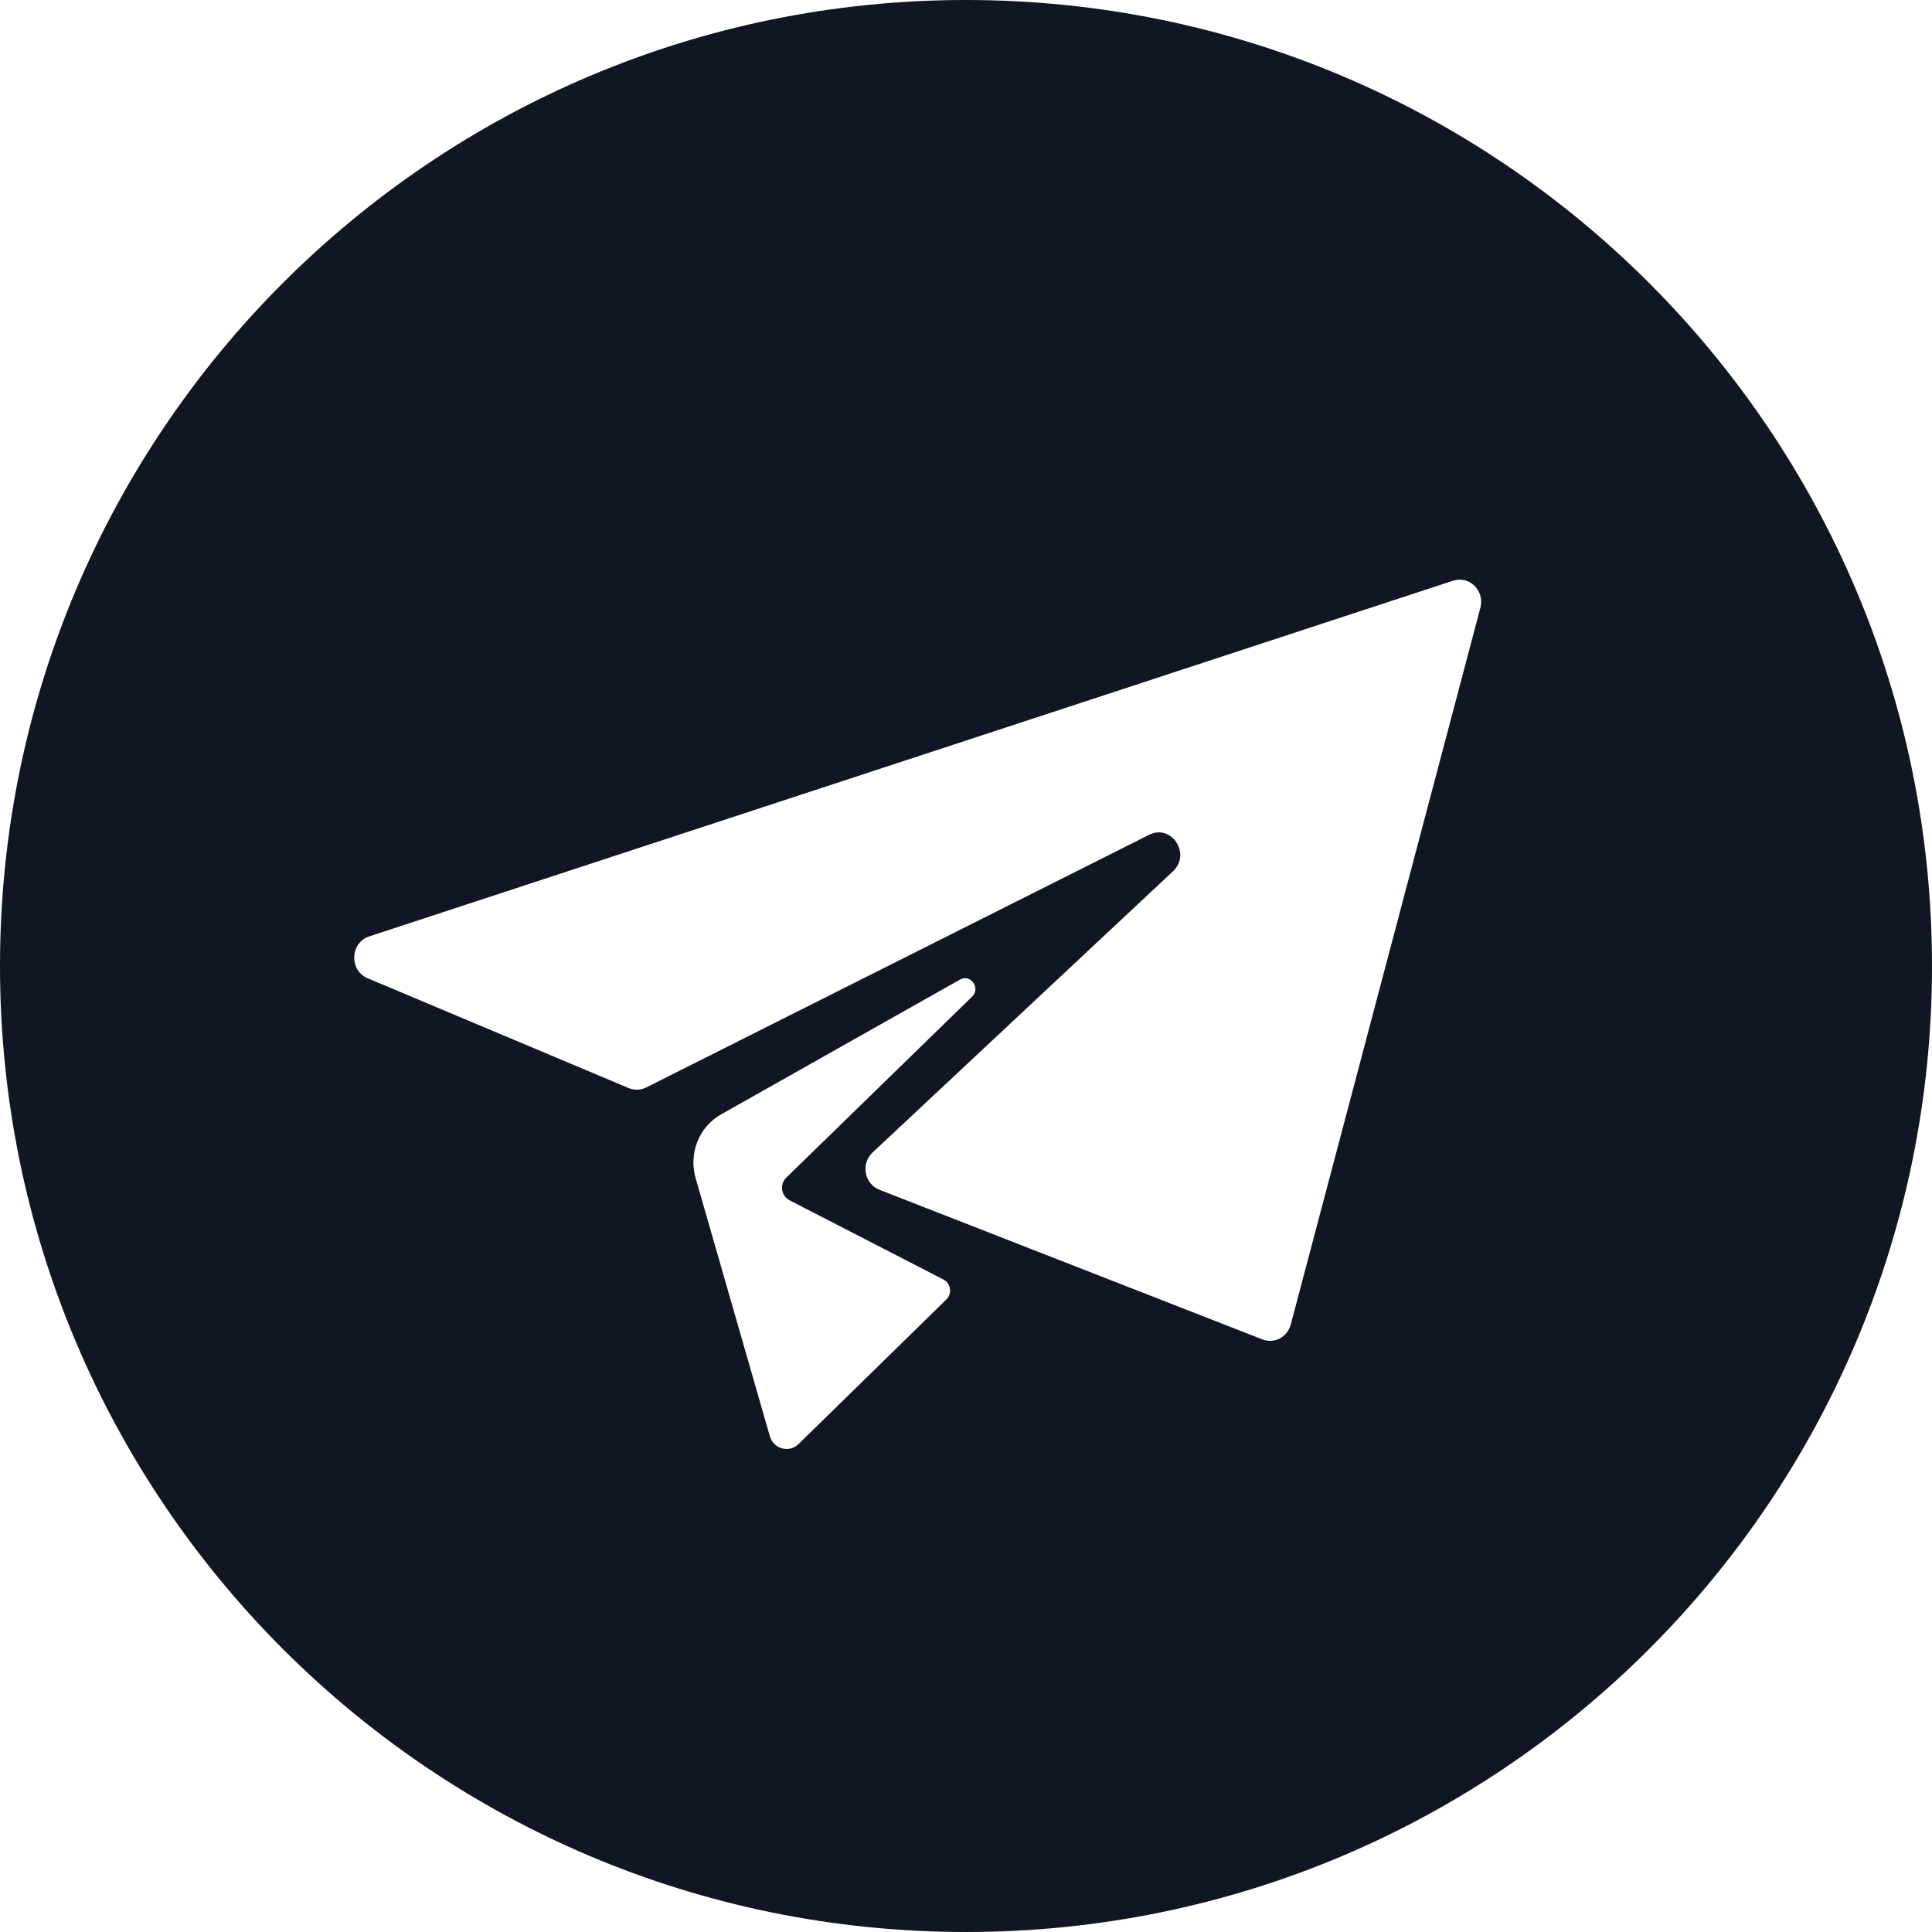 <?xml version="1.0" encoding="UTF-8"?> <svg xmlns="http://www.w3.org/2000/svg" width="60" height="60" viewBox="0 0 60 60" fill="none"> <path fill-rule="evenodd" clip-rule="evenodd" d="M30 60C46.569 60 60 46.569 60 30C60 13.431 46.569 0 30 0C13.431 0 0 13.431 0 30C0 46.569 13.431 60 30 60ZM45.127 18.034L11.466 29.081V29.081C10.87 29.277 10.837 30.136 11.417 30.38L19.524 33.791C19.7 33.865 19.898 33.858 20.069 33.772L35.686 25.926C36.383 25.576 37.002 26.523 36.428 27.059L27.099 35.791C26.728 36.138 26.844 36.767 27.312 36.95L39.204 41.596C39.573 41.741 39.982 41.526 40.086 41.133L45.975 18.874C46.115 18.346 45.633 17.867 45.127 18.034ZM29.808 30.425C30.146 30.227 30.471 30.7 30.178 30.963L30.178 30.963L24.419 36.572C24.207 36.779 24.258 37.141 24.52 37.276L29.281 39.727C29.523 39.834 29.583 40.16 29.395 40.352L24.807 44.839C24.516 45.135 24.024 45.004 23.907 44.599L21.608 36.604C21.38 35.842 21.695 35.018 22.366 34.624L29.808 30.425Z" fill="#101624"></path> </svg> 